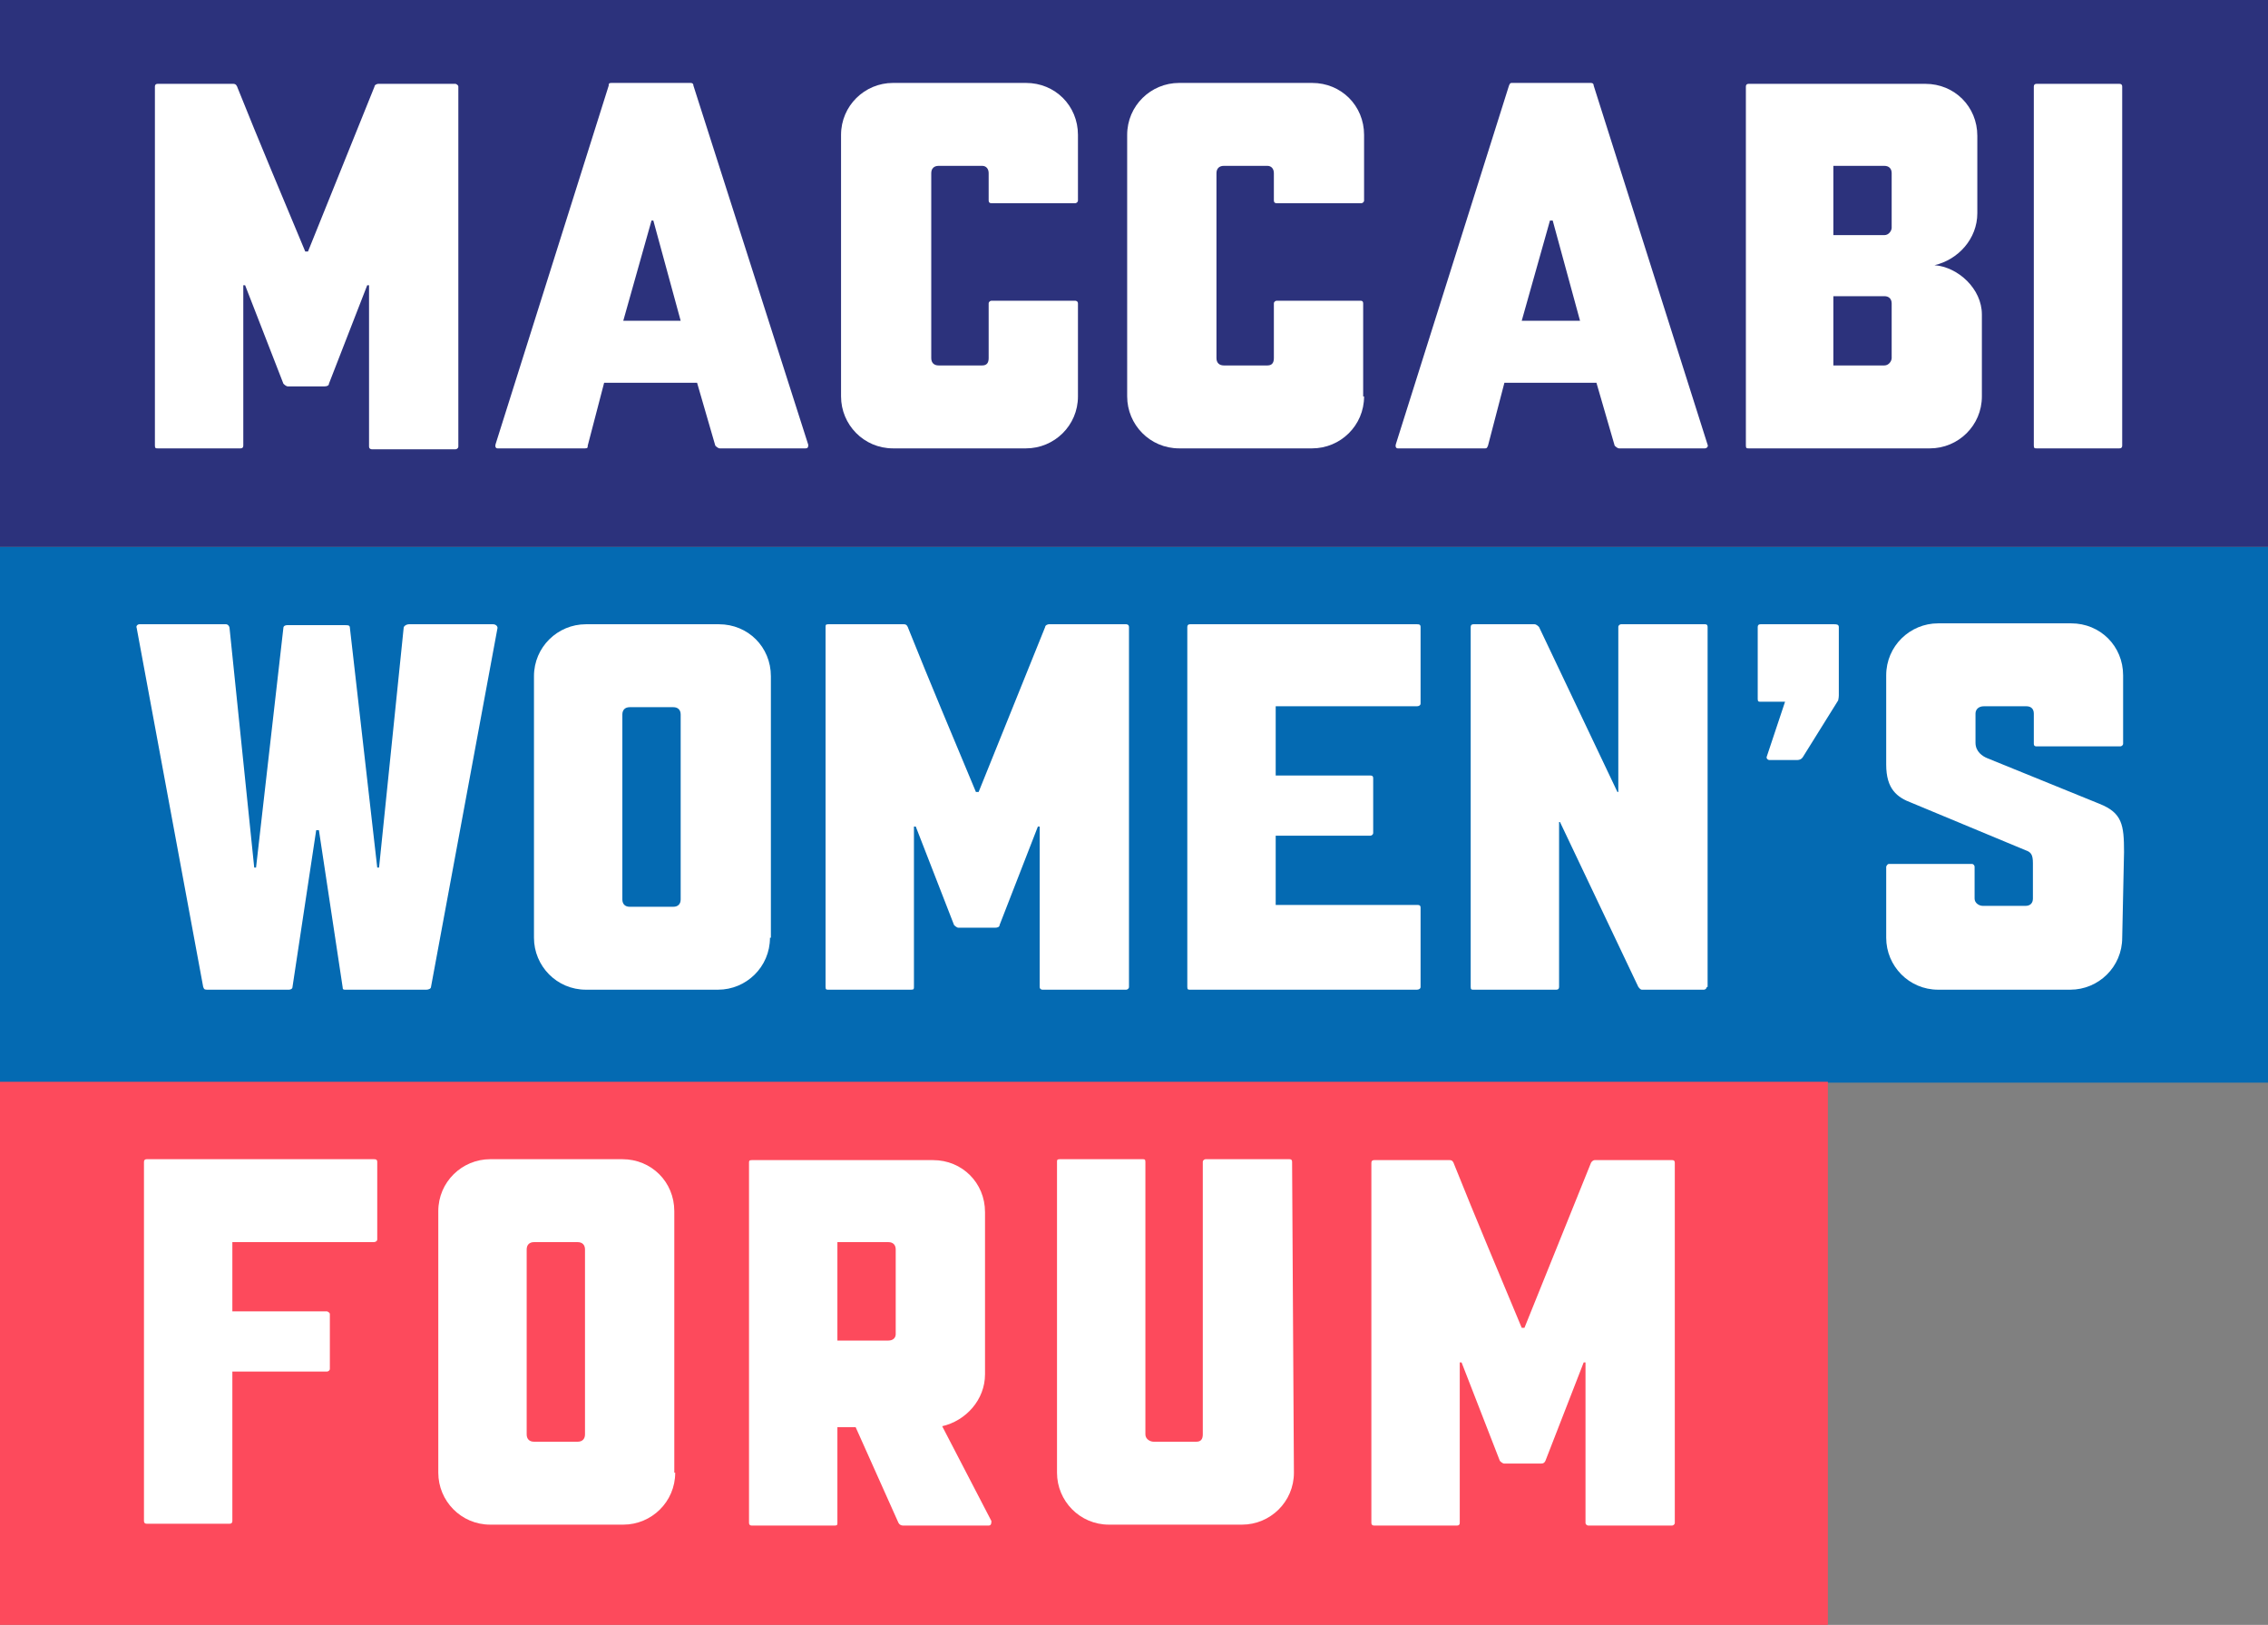 <?xml version="1.0" encoding="UTF-8"?>
<svg xmlns="http://www.w3.org/2000/svg" version="1.1" viewBox="0 0 248.9 178.3">
  <rect x="0" y="0" width="248.9" height="178.3" fill="#808080" stroke="none"/>
  <defs>
    <style>
      .cls-1 {
        fill: #fd4a5c;
      }

      .cls-2 {
        fill: #fff;
      }

      .cls-3 {
        fill: #2c327c;
      }

      .cls-4 {
        fill: #046ab2;
      }
    </style>
  </defs>
  <!-- Generator: Adobe Illustrator 28.6.0, SVG Export Plug-In . SVG Version: 1.2.0 Build 709)  -->
  <g>
    <g id="Layer_1">
      <rect class="cls-4" y="60" width="248.9" height="58.8"/>
      <rect class="cls-3" width="248.9" height="60"/>
      <rect class="cls-1" y="118.7" width="200.6" height="59.6"/>
      <g>
        <path class="cls-2" d="M41.1,9.5c0-.2.3-.3.4-.3h8.5c0,0,.3.1.3.3v39.5c0,.2-.2.3-.3.3h-9.2c0,0-.3,0-.3-.3v-17.7h-.2l-4.2,10.8c0,.2-.2.3-.5.3h-4c-.2,0-.4-.2-.5-.3l-4.2-10.8h-.2v17.6c0,.2-.1.3-.3.3h-9.1c-.2,0-.3,0-.3-.3V9.5c0-.2.1-.3.3-.3h8.3c.3,0,.4.2.5.5,2.4,6,4.9,11.9,7.4,17.9h.3s7.3-18.1,7.3-18.1Z"/>
        <path class="cls-2" d="M88.7,48.8c0,.2,0,.4-.3.4h-9.4c-.2,0-.4-.2-.5-.3l-2-6.9h-10.2l-1.8,6.9c0,.2,0,.3-.3.3h-9.6c-.2,0-.3-.2-.2-.5l12.4-39.3c0-.2,0-.3.3-.3h8.7c.2,0,.3.1.3.3,0,0,12.6,39.4,12.6,39.4ZM74.7,35.2l-3-11h-.2l-3.1,11s6.3,0,6.3,0Z"/>
        <path class="cls-2" d="M118.3,43.5c0,3.2-2.6,5.7-5.7,5.7h-14.6c-3.2,0-5.7-2.6-5.7-5.7V14.8c0-3.2,2.6-5.7,5.7-5.7h14.6c3.2,0,5.7,2.5,5.7,5.7v7.2c0,.2-.2.3-.3.3h-9.2c-.2,0-.3-.1-.3-.3v-3c0-.5-.3-.8-.7-.8h-4.8c-.5,0-.8.3-.8.8v20.3c0,.5.3.8.8.8h4.8c.5,0,.7-.3.7-.8v-6c0-.2.2-.3.3-.3h9.2c0,0,.3,0,.3.3v10.2Z"/>
        <path class="cls-2" d="M149.7,43.5c0,3.2-2.6,5.7-5.7,5.7h-14.6c-3.2,0-5.7-2.6-5.7-5.7V14.8c0-3.2,2.6-5.7,5.7-5.7h14.6c3.2,0,5.7,2.5,5.7,5.7v7.2c0,.2-.2.3-.3.3h-9.3c-.2,0-.3-.1-.3-.3v-3c0-.5-.3-.8-.7-.8h-4.8c-.5,0-.8.3-.8.8v20.3c0,.5.3.8.8.8h4.8c.5,0,.7-.3.7-.8v-6c0-.2.2-.3.3-.3h9.2c.1,0,.3,0,.3.3v10.2h.1Z"/>
        <path class="cls-2" d="M187.4,48.8c.1.2-.1.4-.3.4h-9.4c-.2,0-.4-.2-.5-.3l-2-6.9h-10.1l-1.8,6.9c-.1.2-.1.3-.3.3h-9.6c-.2,0-.3-.2-.2-.5l12.4-39.3c.1-.2.1-.3.3-.3h8.7c.2,0,.3.1.3.3l12.5,39.4h0ZM173.4,35.2l-3-11h-.3l-3.1,11h6.4Z"/>
        <path class="cls-2" d="M217.5,43.5c0,3.2-2.6,5.7-5.7,5.7h-19.9c-.2,0-.3,0-.3-.3V9.5c0-.2.1-.3.3-.3h19.4c3.2,0,5.7,2.5,5.7,5.7v8.5c0,2.8-2.1,5.1-4.7,5.7h0c2.6.2,5.2,2.6,5.2,5.4v9ZM207.6,19c0-.5-.3-.8-.8-.8h-5.6v7.6h5.6c.5,0,.8-.5.8-.8v-6ZM207.6,33.3c0-.5-.3-.8-.8-.8h-5.6v7.6h5.6c.5,0,.8-.5.8-.8v-6Z"/>
        <path class="cls-2" d="M232.9,48.9c0,.2-.1.3-.3.3h-9.1c-.2,0-.3,0-.3-.3V9.5c0-.2.1-.3.3-.3h9.1c.2,0,.3.1.3.3v39.4Z"/>
        <path class="cls-2" d="M47.3,108.3c0,.2-.3.3-.5.3h-8.9c-.2,0-.3,0-.3-.3l-2.6-17.2h-.3l-2.6,17.2c0,.2-.2.3-.4.3h-8.9c-.3,0-.4,0-.5-.3l-7.3-39.4c-.1-.2.1-.4.3-.4h9.5c.2,0,.4.2.4.5l2.7,26.2h.2l3-26.3c0-.2.2-.3.4-.3h6.4c.3,0,.5,0,.5.3l3,26.3h.2l2.7-26.3c0-.2.3-.4.6-.4h9.2c.3,0,.5.2.5.4l-7.3,39.4h0Z"/>
        <path class="cls-2" d="M84.5,102.9c0,3.2-2.6,5.7-5.7,5.7h-14.5c-3.2,0-5.7-2.6-5.7-5.7v-28.7c0-3.2,2.6-5.7,5.7-5.7h14.6c3.2,0,5.7,2.5,5.7,5.7v28.7q0,0,0,0ZM69.1,77.6c-.5,0-.8.3-.8.8v20.3c0,.5.3.8.8.8h4.8c.5,0,.8-.3.8-.8v-20.3c0-.5-.3-.8-.8-.8,0,0-4.8,0-4.8,0Z"/>
        <path class="cls-2" d="M114.7,68.8c0-.2.3-.3.4-.3h8.5c0,0,.3,0,.3.3v39.5c0,.2-.2.3-.3.3h-9.2c0,0-.3,0-.3-.3v-17.6h-.2l-4.2,10.8c0,.2-.2.3-.5.3h-4c-.2,0-.4-.2-.5-.3l-4.2-10.8h-.2v17.6c0,.2,0,.3-.3.3h-9.1c-.2,0-.3,0-.3-.3v-39.5c0-.2,0-.3.3-.3h8.3c.3,0,.4.2.5.5,2.4,6,4.9,11.9,7.4,17.9h.3l7.3-18.1h0Z"/>
        <path class="cls-2" d="M155.9,108.3c0,.2-.2.3-.4.3h-24.9c-.2,0-.3,0-.3-.3v-39.5c0-.2.1-.3.3-.3h24.9c.2,0,.4,0,.4.3v8.4c0,.2-.2.3-.4.3h-15.5v7.6h10.4c.1,0,.3,0,.3.3v6c0,.2-.2.3-.3.3h-10.4v7.6h15.5c.2,0,.4,0,.4.3,0,0,0,8.7,0,8.7Z"/>
        <path class="cls-2" d="M187.3,108.3c0,.2-.2.3-.3.3h-6.8c-.2,0-.3-.2-.4-.3l-8.6-18.1h-.1v18.1c0,.2-.1.3-.3.3h-9.1c-.2,0-.3,0-.3-.3v-39.5c0-.2.1-.3.3-.3h6.7c.2,0,.4.2.5.3l8.6,18.1h.1v-18.1c0-.2.2-.3.3-.3h9.2c.1,0,.3,0,.3.3v39.5h-.1,0Z"/>
        <path class="cls-2" d="M195.9,77h-2.7c-.2,0-.3,0-.3-.3v-7.9c0-.2.1-.3.3-.3h8.1c.2,0,.5,0,.5.3v7.5c0,.3-.1.7-.1.6l-3.8,6.1c-.1.2-.3.4-.7.4h-3c-.2,0-.4-.2-.3-.4,0,0,2-6,2-6Z"/>
        <path class="cls-2" d="M232.9,102.9c0,3.2-2.6,5.7-5.7,5.7h-14.5c-3.2,0-5.7-2.6-5.7-5.7v-7.8c0,0,.1-.3.3-.3h9.1c.2,0,.3.2.3.3v3.5c0,.5.5.8.9.8h4.7c.5,0,.8-.3.8-.8v-3.9c0-.9-.2-1.2-.8-1.4l-12.5-5.2c-1.6-.6-2.8-1.5-2.8-4.2v-9.8c0-3.2,2.6-5.7,5.7-5.7h14.6c3.2,0,5.7,2.5,5.7,5.7v7.5c0,.2-.2.3-.3.3h-9.2c-.1,0-.3,0-.3-.3v-3.3c0-.5-.3-.8-.8-.8h-4.7c-.5,0-.9.3-.9.8v3.2c0,1,.8,1.5,1.3,1.7l12.3,5c2.5,1,2.7,2.3,2.7,5.3l-.2,9.4h0Z"/>
        <path class="cls-2" d="M41.4,136c0,.2-.2.3-.4.3h-15.5v7.6h10.4c0,0,.3.1.3.3v6c0,.2-.2.3-.3.3h-10.4v16.4c0,.2-.1.3-.3.3h-9.1c-.2,0-.3-.1-.3-.3v-39.4c0-.2.1-.3.3-.3h24.9c.2,0,.4,0,.4.3v8.5h0Z"/>
        <path class="cls-2" d="M74.1,161.6c0,3.2-2.6,5.7-5.7,5.7h-14.6c-3.2,0-5.7-2.6-5.7-5.7v-28.7c0-3.2,2.6-5.7,5.7-5.7h14.5c3.2,0,5.7,2.5,5.7,5.7v28.7h0ZM58.6,136.3c-.5,0-.8.3-.8.8v20.3c0,.5.3.8.8.8h4.8c.5,0,.8-.3.8-.8v-20.3c0-.5-.3-.8-.8-.8h-4.8Z"/>
        <path class="cls-2" d="M108.8,166.9c0,.2,0,.5-.3.5h-9.4c-.2,0-.4-.1-.5-.3l-4.7-10.5h-2v10.5c0,.2,0,.3-.3.3h-9.1c-.2,0-.3-.1-.3-.3v-39.5c0-.2,0-.3.3-.3h19.9c3.2,0,5.7,2.5,5.7,5.7v17.8c0,2.8-2.1,5.1-4.7,5.7l5.4,10.4h0ZM98.3,137.1c0-.5-.3-.8-.8-.8h-5.6v10.8h5.6c.5,0,.8-.3.8-.7v-9.3Z"/>
        <path class="cls-2" d="M142,161.6c0,3.2-2.6,5.7-5.7,5.7h-14.6c-3.2,0-5.7-2.6-5.7-5.7v-34.1c0-.2,0-.3.3-.3h9.1c.2,0,.3,0,.3.3v29.9c0,.5.5.8.9.8h4.7c.5,0,.7-.3.7-.8v-29.9c0-.2.2-.3.3-.3h9.2c.1,0,.3,0,.3.3l.2,34.1h0Z"/>
        <path class="cls-2" d="M174.6,127.6c.1-.2.3-.3.4-.3h8.5c.1,0,.3,0,.3.3v39.5c0,.2-.2.3-.3.3h-9.2c-.1,0-.3-.1-.3-.3v-17.6h-.2l-4.2,10.8c-.1.2-.2.3-.5.3h-4c-.2,0-.4-.2-.5-.3l-4.2-10.8h-.2v17.6c0,.2-.1.3-.3.3h-9.1c-.2,0-.3-.1-.3-.3v-39.5c0-.2.1-.3.3-.3h8.3c.3,0,.4.2.5.5,2.4,6,4.9,11.9,7.4,17.9h.3l7.3-18.1Z"/>
      </g>
    </g>
  </g>
</svg>